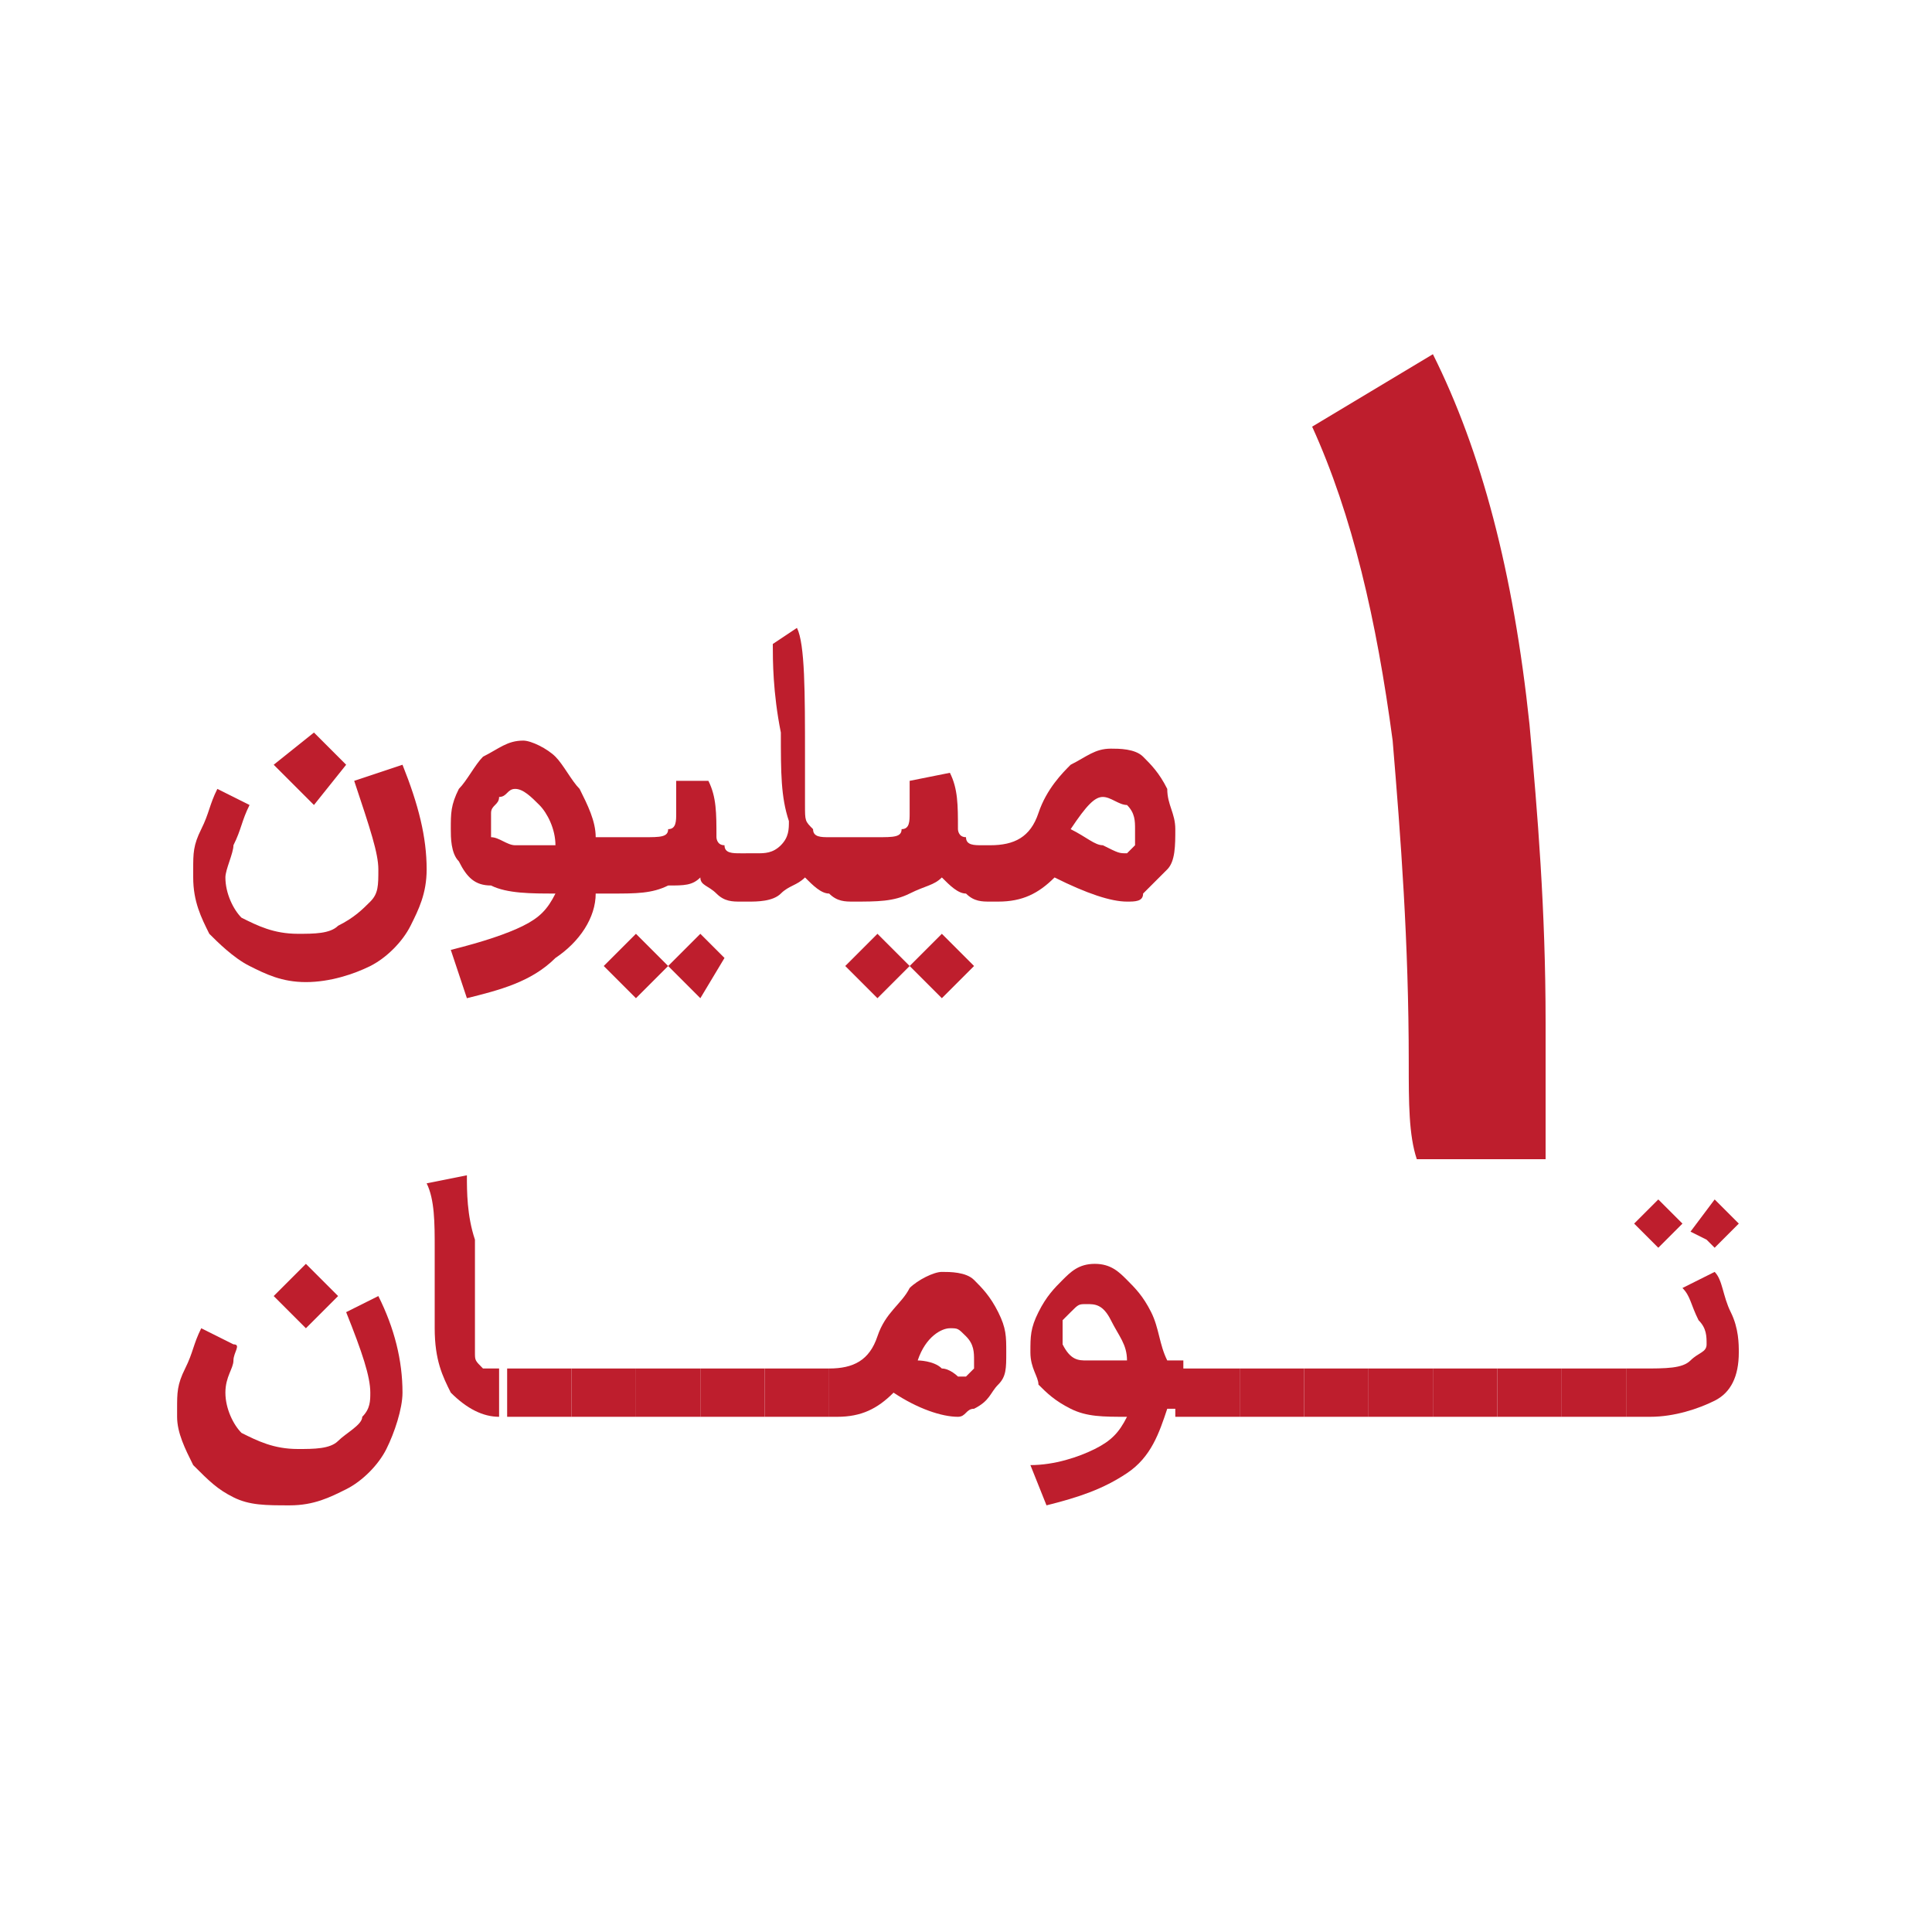 <svg xmlns="http://www.w3.org/2000/svg" xmlns:xlink="http://www.w3.org/1999/xlink" id="Layer_1" x="0px" y="0px" viewBox="0 0 24 24" style="enable-background:new 0 0 24 24;" xml:space="preserve"><style type="text/css">	.st0{fill:#BE1E2D;}</style><g>	<path class="st0" d="M17.5,13.2c0-1.5-0.1-2.8-0.2-4c-0.2-1.5-0.5-2.8-1-3.9l1.5-0.9c0.6,1.2,1,2.7,1.2,4.6  c0.1,1.1,0.2,2.3,0.2,3.7c0,0.4,0,0.9,0,1.7h-1.6C17.5,14.1,17.5,13.7,17.5,13.2z"></path>	<g>		<path class="st0" d="M2.9,10.5c0,0.1-0.1,0.3-0.1,0.4c0,0.2,0.1,0.4,0.2,0.5c0.2,0.1,0.4,0.2,0.7,0.2c0.2,0,0.4,0,0.5-0.1   c0.2-0.1,0.3-0.2,0.4-0.3c0.1-0.1,0.1-0.2,0.1-0.4c0-0.2-0.1-0.5-0.3-1.1L5,9.5c0.2,0.5,0.3,0.9,0.3,1.3c0,0.3-0.1,0.5-0.2,0.7   c-0.1,0.2-0.3,0.4-0.5,0.5c-0.2,0.1-0.5,0.2-0.8,0.2c-0.3,0-0.5-0.1-0.7-0.2c-0.2-0.1-0.4-0.3-0.5-0.4c-0.1-0.2-0.2-0.4-0.2-0.7   c0-0.1,0-0.1,0-0.1c0-0.2,0-0.3,0.1-0.5c0.1-0.2,0.1-0.3,0.2-0.5L3.1,10C3,10.2,3,10.3,2.9,10.5z M3.9,9.1l0.4,0.4L3.9,10   C3.7,9.8,3.6,9.7,3.4,9.5L3.9,9.1z"></path>		<path class="st0" d="M8.8,11.7l-0.1-0.1l-0.4,0.4l0.4,0.4L9,11.9L8.8,11.7z M8,11.7l-0.1-0.1l-0.4,0.4l0.4,0.4l0.4-0.4L8,11.7z"></path>		<path class="st0" d="M11.8,11.7l-0.1-0.1l-0.4,0.4l0.4,0.4l0.4-0.4L11.8,11.7z M11,11.7l-0.1-0.1l-0.4,0.4l0.4,0.4l0.4-0.4   L11,11.7z"></path>		<path class="st0" d="M14.5,9.8c-0.1-0.2-0.2-0.3-0.3-0.4c-0.1-0.1-0.3-0.1-0.4-0.1c-0.2,0-0.3,0.1-0.5,0.2   c-0.1,0.1-0.3,0.3-0.4,0.6c-0.1,0.3-0.3,0.4-0.6,0.4h-0.1c-0.1,0-0.2,0-0.2-0.1c-0.1,0-0.1-0.1-0.1-0.1c0-0.3,0-0.5-0.1-0.7   l-0.5,0.1c0,0.2,0,0.3,0,0.4c0,0.1,0,0.2-0.1,0.2c0,0.1-0.1,0.1-0.3,0.1c-0.1,0-0.3,0-0.6,0c0,0,0,0,0,0h0c-0.1,0-0.2,0-0.2-0.1   c-0.1-0.1-0.1-0.1-0.1-0.3l0-0.6c0-0.8,0-1.4-0.1-1.6L9.6,8c0,0.2,0,0.6,0.1,1.1c0,0.5,0,0.8,0.1,1.1v0c0,0.1,0,0.2-0.1,0.3   c-0.1,0.1-0.2,0.1-0.3,0.1H9.2c-0.1,0-0.2,0-0.2-0.1c-0.1,0-0.1-0.1-0.1-0.1c0-0.3,0-0.5-0.1-0.7L8.4,9.7c0,0.2,0,0.3,0,0.4   c0,0.1,0,0.2-0.1,0.2c0,0.1-0.1,0.1-0.3,0.1c-0.1,0-0.3,0-0.6,0H7.4c0-0.2-0.1-0.4-0.2-0.6C7.1,9.7,7,9.5,6.9,9.4   C6.8,9.3,6.6,9.2,6.5,9.2C6.3,9.2,6.2,9.3,6,9.4C5.9,9.5,5.8,9.7,5.7,9.8c-0.1,0.2-0.1,0.3-0.1,0.5c0,0.1,0,0.3,0.1,0.4   c0.1,0.2,0.2,0.3,0.4,0.3c0.2,0.1,0.5,0.1,0.8,0.1c-0.1,0.2-0.2,0.3-0.4,0.4c-0.2,0.1-0.5,0.2-0.9,0.3l0.2,0.6   c0.4-0.1,0.8-0.2,1.1-0.5c0.3-0.2,0.5-0.5,0.5-0.8h0.2c0.3,0,0.5,0,0.7-0.1C8.5,11,8.6,11,8.7,10.9C8.7,11,8.8,11,8.9,11.1   c0.1,0.1,0.2,0.1,0.3,0.1h0.1c0.1,0,0.3,0,0.4-0.1c0.1-0.1,0.2-0.1,0.3-0.2c0.1,0.1,0.2,0.2,0.3,0.2c0.1,0.1,0.2,0.1,0.3,0.1h0   c0,0,0,0,0,0c0.3,0,0.5,0,0.7-0.1c0.2-0.1,0.3-0.1,0.4-0.2c0.1,0.1,0.2,0.2,0.3,0.2c0.1,0.1,0.2,0.1,0.3,0.1h0.1   c0.3,0,0.5-0.1,0.7-0.3c0.4,0.2,0.7,0.3,0.9,0.3c0.1,0,0.2,0,0.2-0.1c0.1-0.1,0.2-0.2,0.3-0.3c0.1-0.1,0.1-0.3,0.1-0.5   S14.5,10,14.5,9.8z M6.4,10.5c-0.1,0-0.2-0.1-0.3-0.1c0,0,0-0.1,0-0.1c0-0.1,0-0.1,0-0.2c0-0.1,0.1-0.1,0.1-0.2   c0.1,0,0.1-0.1,0.2-0.1c0.1,0,0.2,0.1,0.3,0.2c0.1,0.1,0.2,0.3,0.2,0.5C6.7,10.5,6.5,10.5,6.4,10.5z M14.1,10.5   C14.1,10.5,14.1,10.6,14.1,10.5C14,10.6,14,10.6,14,10.6c-0.1,0-0.1,0-0.3-0.1c-0.1,0-0.2-0.1-0.4-0.2c0.2-0.3,0.3-0.4,0.4-0.4   c0.1,0,0.2,0.1,0.3,0.1c0.1,0.1,0.1,0.2,0.1,0.3C14.1,10.4,14.1,10.4,14.1,10.5z"></path>	</g>	<g>		<path class="st0" d="M2.9,16.9c0,0.1-0.1,0.2-0.1,0.4c0,0.2,0.1,0.4,0.2,0.5C3.2,17.9,3.4,18,3.7,18c0.2,0,0.4,0,0.5-0.1   c0.1-0.1,0.3-0.2,0.3-0.3c0.1-0.1,0.1-0.2,0.1-0.3c0-0.2-0.1-0.5-0.3-1l0.4-0.2C4.9,16.5,5,16.9,5,17.3c0,0.2-0.1,0.5-0.2,0.7   s-0.3,0.4-0.5,0.5s-0.4,0.2-0.7,0.2c-0.3,0-0.5,0-0.7-0.1c-0.2-0.1-0.3-0.2-0.5-0.4c-0.1-0.2-0.2-0.4-0.2-0.6c0,0,0-0.1,0-0.1   c0-0.2,0-0.3,0.1-0.5c0.1-0.2,0.1-0.3,0.2-0.5l0.4,0.2C3,16.7,2.9,16.8,2.9,16.9z M3.8,15.7l0.4,0.4l-0.4,0.4   c-0.1-0.1-0.3-0.3-0.4-0.4L3.8,15.7z"></path>		<path class="st0" d="M5.6,17.3c-0.1-0.2-0.2-0.4-0.2-0.8c0-0.3,0-0.7,0-1s0-0.6-0.1-0.8l0.5-0.1c0,0.2,0,0.5,0.1,0.8   c0,0.3,0,0.7,0,0.9v0.2c0,0.1,0,0.2,0,0.3c0,0.1,0,0.1,0.1,0.2c0.1,0,0.1,0,0.2,0h0l0,0.3l0,0.3h0C6,17.6,5.8,17.5,5.6,17.3z"></path>		<path class="st0" d="M6.3,17h0.8l0,0.3l0,0.3H6.3V17z"></path>		<path class="st0" d="M7.1,17h0.8l0,0.3l0,0.3H7.1V17z"></path>		<path class="st0" d="M7.9,17h0.8l0,0.3l0,0.3H7.9V17z"></path>		<path class="st0" d="M8.7,17h0.8l0,0.3l0,0.3H8.7V17z"></path>		<path class="st0" d="M9.5,17h0.8l0,0.3l0,0.3H9.5V17z"></path>		<path class="st0" d="M10.3,17L10.3,17c0.3,0,0.5-0.1,0.6-0.4c0.1-0.3,0.3-0.4,0.4-0.6c0.1-0.1,0.3-0.2,0.4-0.2   c0.1,0,0.3,0,0.4,0.1s0.2,0.2,0.3,0.4s0.1,0.3,0.1,0.5c0,0.2,0,0.3-0.1,0.4c-0.1,0.1-0.1,0.2-0.3,0.3c-0.1,0-0.1,0.1-0.2,0.1   c-0.2,0-0.5-0.1-0.8-0.3c-0.2,0.2-0.4,0.3-0.7,0.3h-0.1L10.3,17z M11.7,17c0.1,0,0.2,0.1,0.2,0.1c0,0,0,0,0.1,0c0,0,0,0,0.1-0.1   c0,0,0-0.1,0-0.1c0-0.1,0-0.2-0.1-0.3c-0.1-0.1-0.1-0.1-0.2-0.1c-0.1,0-0.3,0.1-0.4,0.4C11.4,16.9,11.6,16.9,11.7,17z"></path>		<path class="st0" d="M13.6,18c0.2-0.1,0.3-0.2,0.4-0.4c-0.3,0-0.5,0-0.7-0.1c-0.2-0.1-0.3-0.2-0.4-0.3c0-0.1-0.1-0.2-0.1-0.4   c0-0.2,0-0.3,0.1-0.5c0.1-0.2,0.2-0.3,0.3-0.4c0.1-0.1,0.2-0.2,0.4-0.2s0.3,0.1,0.4,0.2c0.1,0.1,0.2,0.2,0.3,0.4s0.1,0.4,0.2,0.6   h0.2l0,0.3l0,0.3h-0.2c-0.1,0.3-0.2,0.6-0.5,0.8c-0.3,0.2-0.6,0.3-1,0.4l-0.2-0.5C13.1,18.2,13.4,18.1,13.6,18z M13.5,16.9   c0.1,0,0.3,0,0.5,0c0-0.2-0.1-0.3-0.2-0.5s-0.2-0.2-0.3-0.2c-0.1,0-0.1,0-0.2,0.1c0,0-0.1,0.1-0.1,0.1c0,0.1,0,0.1,0,0.2   c0,0,0,0.1,0,0.1C13.3,16.9,13.4,16.9,13.5,16.9z"></path>		<path class="st0" d="M14.6,17h0.8l0,0.3l0,0.3h-0.8V17z"></path>		<path class="st0" d="M15.4,17h0.8l0,0.3l0,0.3h-0.8V17z"></path>		<path class="st0" d="M16.2,17H17l0,0.3l0,0.3h-0.8V17z"></path>		<path class="st0" d="M17,17h0.8l0,0.3l0,0.3H17V17z"></path>		<path class="st0" d="M17.8,17h0.8l0,0.3l0,0.3h-0.8V17z"></path>		<path class="st0" d="M18.6,17h0.8l0,0.3l0,0.3h-0.8V17z"></path>		<path class="st0" d="M19.4,17h0.8l0,0.3l0,0.3h-0.8V17z"></path>		<path class="st0" d="M20.2,17h0.2c0.3,0,0.5,0,0.6-0.1s0.2-0.1,0.2-0.2c0-0.1,0-0.2-0.1-0.3C21,16.2,21,16.1,20.9,16l0.4-0.2   c0.1,0.1,0.1,0.3,0.2,0.5c0.1,0.2,0.1,0.4,0.1,0.5c0,0.3-0.1,0.5-0.3,0.6c-0.2,0.1-0.5,0.2-0.8,0.2h-0.3V17z M20.6,14.9l0.3,0.3   l-0.3,0.3l-0.1-0.1l-0.2-0.2L20.6,14.9z M21.3,14.9l0.3,0.3l-0.3,0.3l-0.1-0.1L21,15.3L21.3,14.9z"></path>	</g></g></svg>